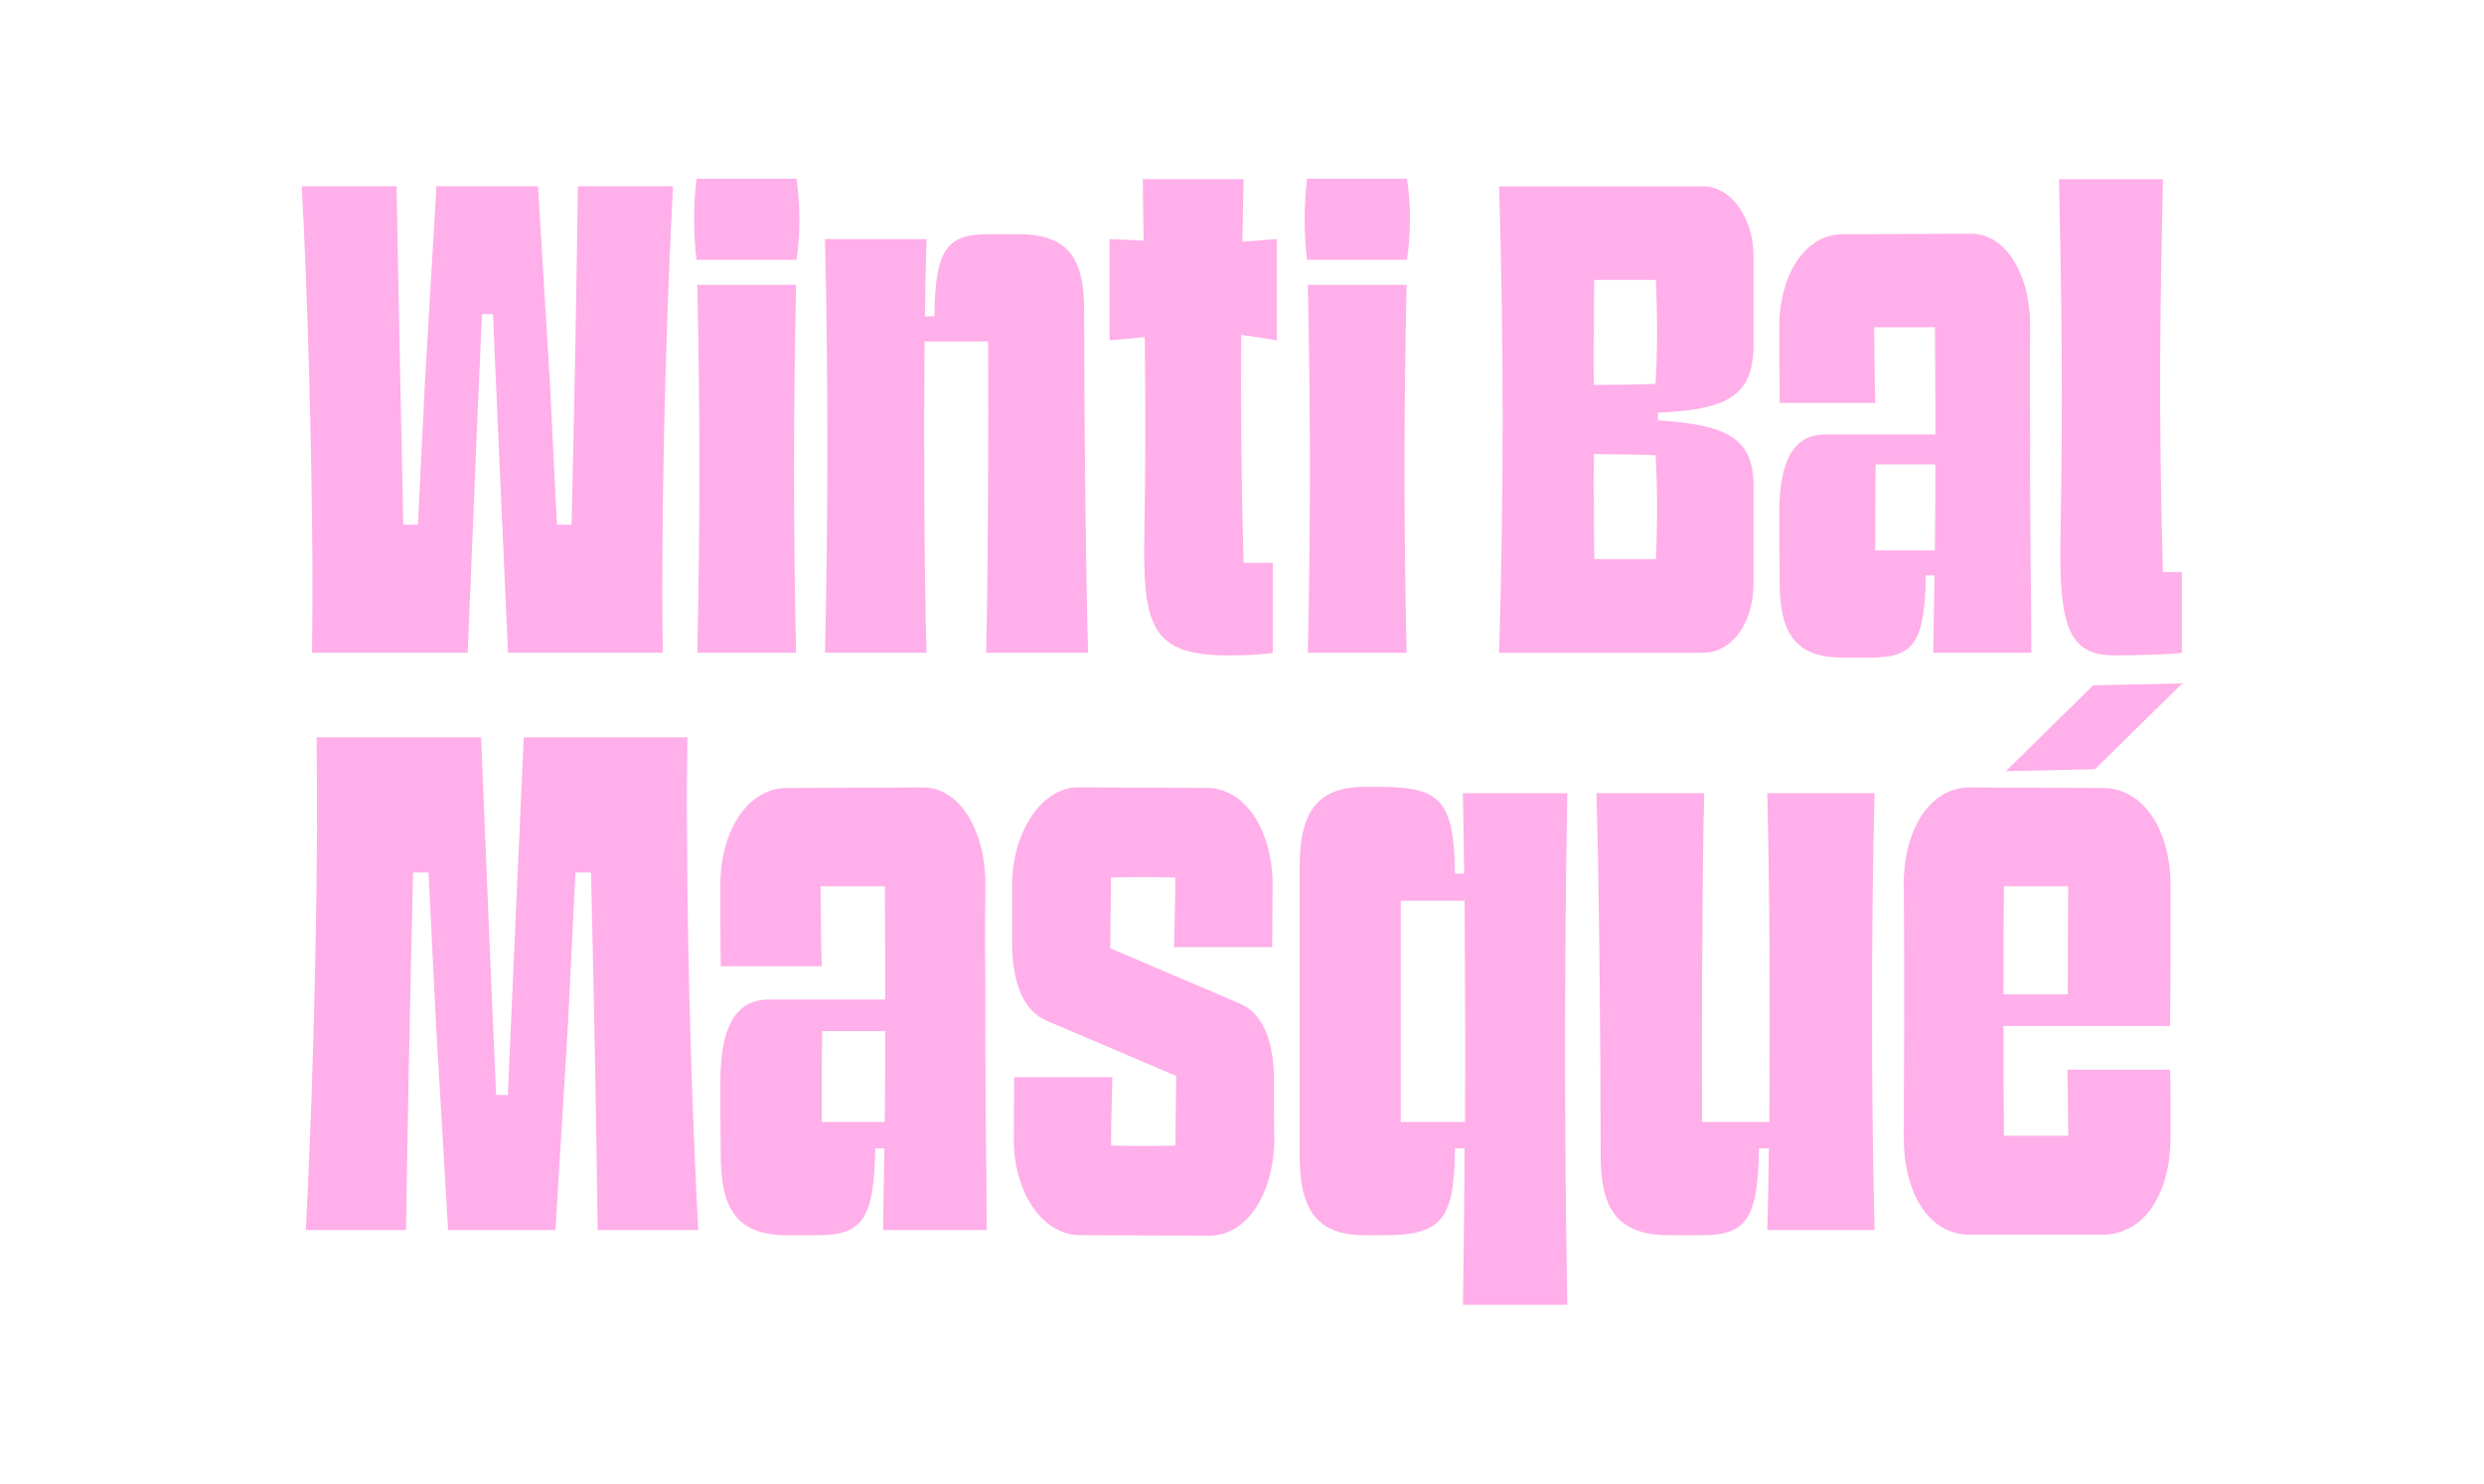 <?xml version="1.0" encoding="UTF-8"?>
<svg id="WbM_Rood-combo" xmlns="http://www.w3.org/2000/svg" viewBox="0 0 566.4 338.37">
  <defs>
    <style>
      .cls-1 {
        fill: #ffafe9;
      }
    </style>
  </defs>
  <path class="cls-1" d="M151.15,148.87h-35.32l-2.25-50.52-1.17-26.69h-2.52l-1.17,26.69-2.07,50.52h-35.5c.09-6.45.09-13.16.09-20.36-.18-27.93-1.08-60.94-2.43-86.02h21.62c.36,22.47,1.53,77.2,1.53,77.2h3.33l1.62-32.77,2.61-44.44h23.15l2.7,44.44,1.62,32.77h3.33c.63-25.45,1.17-54.74,1.44-77.2h21.71c-1.35,25.07-2.34,58.09-2.43,86.02-.09,7.2,0,13.9.09,20.36Z"/>
  <path class="cls-1" d="M158.82,40.76h22.79c.9,6.08.9,12.41,0,18.49h-22.79c-.72-6.08-.72-12.41,0-18.49ZM159,64.97h22.52c-.63,29.17-.63,54.99,0,83.91h-22.52c.63-28.92.63-54.74,0-83.91Z"/>
  <path class="cls-1" d="M224.86,148.87c.45-17.87.54-52.88.45-71h-14.5c-.18,23.71-.09,50.27.45,71h-23.15c.72-27.93.72-66.28,0-94.33h23.15c-.18,5.59-.27,11.42-.36,17.63h2.16c.18-15.14,2.7-18.74,12.25-18.74h7.03c11.8,0,14.96,6.21,14.87,17.87,0,22.59.36,60.2.9,77.58h-23.24Z"/>
  <path class="cls-1" d="M283.01,76.38c-.09,17.25,0,31.78.54,52.01h6.67v20.48c-1.62.37-5.68.62-10,.62-17.39,0-19.73-6.21-19.28-27.68.27-14.65.27-30.78.09-44.93l-8.02.74v-23.09l7.75.37c-.09-6.21-.18-11.17-.18-14.03h22.97l-.27,14.27,7.84-.62v23.09l-8.11-1.24Z"/>
  <path class="cls-1" d="M298.03,40.76h22.79c.9,6.08.9,12.41,0,18.49h-22.79c-.72-6.08-.72-12.41,0-18.49ZM298.21,64.97h22.52c-.63,29.17-.63,54.99,0,83.91h-22.52c.63-28.92.63-54.74,0-83.91Z"/>
  <path class="cls-1" d="M342.63,95.62c0-17.63-.27-35.37-.81-53.12h46.49c6.58,0,11.53,7.45,11.53,15.89v20.23c0,12.04-6.4,14.77-21.8,15.52v1.74c15.41.99,21.8,3.85,21.8,14.9v22.22c0,9.18-4.95,15.89-11.53,15.89h-46.49c.54-17.75.81-35.5.81-53.25ZM377.49,87.56c.27-4.59.36-8.44.36-12.29,0-3.48-.09-7.2-.27-11.42h-14.06c-.09,4.34-.09,7.94-.09,11.67-.09,3.85-.09,7.7,0,12.29,3.06,0,10.99-.12,14.05-.25ZM370.47,127.52h7.12c.18-4.22.27-7.94.27-11.54s-.09-7.57-.36-12.16c-3.06-.12-10.99-.25-14.05-.25-.09,4.34-.09,8.07,0,11.67,0,3.97,0,7.82.09,12.29h6.94Z"/>
  <path class="cls-1" d="M440.84,148.87c0-4.1.18-10.92.27-17.63h-1.98c-.27,15.76-2.88,18.87-13.24,18.74h-6.13c-10.99-.12-14.06-6.33-13.96-17.87-.09-5.71-.09-10.05-.09-15.14,0-11.67,3.15-17.87,10.45-17.87h25.14c0-6.95,0-14.65-.09-24.45h-13.87c0,3.1.09,5.71.09,8.32,0,2.85.09,5.59.18,8.94h-21.8c-.09-5.46-.09-11.92-.09-17.5,0-11.54,5.77-20.85,14.23-20.98l29.37-.12c8.2-.12,13.69,9.68,13.6,21.1-.09,7.82-.09,16.76,0,26.19-.09,6.58.09,21.85.09,26.81.09,6.95.18,14.15.18,21.47h-22.34ZM441.2,125.54c0-4.59.09-8.69.09-11.05v-8.56h-13.6c-.09,5.21-.09,13.41-.09,19.61h13.6Z"/>
  <path class="cls-1" d="M469.85,121.81c.54-30.16.27-51.88-.36-80.93h23.69c-.54,27.31-1.08,50.15,0,89.62h4.32v18.37c-1.62.37-10.9.62-15.23.62-10.45,0-12.88-6.21-12.43-27.68Z"/>
  <path class="cls-1" d="M134.74,199h-3.52l-1.71,34.62-2.86,46.94h-24.47l-2.76-46.94-1.71-34.62h-3.52c-.67,26.88-1.24,57.82-1.62,81.56h-22.85c1.43-26.49,2.38-61.36,2.57-91,0-7.47,0-14.55-.1-21.37h37.51l2.19,53.37,1.24,28.19h2.67l1.24-28.19,2.38-53.37h37.32c-.09,6.82-.19,13.9-.09,21.37.09,29.63,1.14,64.51,2.57,91h-22.94c-.29-23.73-.86-54.68-1.52-81.56Z"/>
  <path class="cls-1" d="M201.37,280.56c0-4.33.19-11.54.29-18.62h-2.09c-.29,16.65-3.05,19.93-13.99,19.8h-6.47c-11.61-.13-14.85-6.69-14.76-18.88-.1-6.03-.1-10.62-.1-16,0-12.33,3.33-18.88,11.04-18.88h26.56c0-7.34,0-15.47-.09-25.83h-14.66c0,3.28.1,6.03.1,8.79,0,3.02.09,5.9.19,9.44h-23.04c-.1-5.77-.1-12.59-.1-18.49,0-12.19,6.09-22.03,15.04-22.16l31.03-.13c8.66-.13,14.47,10.23,14.37,22.29-.09,8.26-.09,17.7,0,27.67-.09,6.95.1,23.08.1,28.32.09,7.34.19,14.95.19,22.68h-23.61ZM201.75,255.91c0-4.85.09-9.18.09-11.67v-9.05h-14.37c-.1,5.51-.1,14.16-.1,20.72h14.37Z"/>
  <path class="cls-1" d="M246.2,281.74c-8.66-.13-15.14-9.96-15.04-22.16l.1-13.9h22.37c-.1,4.59-.29,11.01-.29,15.6,2.76.13,11.99.13,14.66,0,0-2.36.19-12.98.19-15.87l-29.51-12.59c-6.19-2.62-7.81-10.36-7.9-17.31v-13.64c0-12.06,6.76-22.29,15.04-22.29l29.32.13c8.95,0,15.14,9.97,15.04,22.42l-.1,13.9h-22.37c.1-4.72.29-11.54.29-15.87-2.76-.13-11.99-.13-14.66,0,0,1.97-.19,12.46-.19,16.13l29.51,12.59c6.19,2.62,7.81,10.36,7.81,17.31,0,3.15,0,10.1.09,13.37,0,12.46-6.09,22.42-15.04,22.29l-29.32-.13Z"/>
  <path class="cls-1" d="M357.38,297.61h-23.8c.19-11.15.29-23.34.38-35.67h-2.19c-.19,16.65-3.05,19.93-17.14,19.8h-4c-11.23-.26-14.37-6.82-14.28-18.88v-64.51c-.09-11.93,3.05-18.62,14.28-18.88h4c14.09,0,16.85,3.28,17.14,19.8h2.09l-.29-18.36h23.8c-.67,38.94-.67,77.89,0,116.7ZM334.06,255.91c.09-17.57,0-35.27-.1-50.48h-14.56v50.48h14.66Z"/>
  <path class="cls-1" d="M427.44,280.56h-24.47c.19-5.9.29-12.06.38-18.62h-2.28c-.19,16-2.86,19.8-12.95,19.8h-7.43c-12.47,0-15.8-6.56-15.71-18.88,0-23.86-.38-63.59-.95-81.95h24.56c-.48,18.88-.57,55.86-.48,75h15.33c.19-25.04.1-53.1-.48-75h24.47c-.76,29.5-.76,70.02,0,99.65Z"/>
  <path class="cls-1" d="M494.92,219.46v-17.57c0-12.33-6-22.16-15.52-22.16l-30.27-.13c-9.42,0-15.14,10.23-15.04,22.29.1,8.92.1,20.98.1,31.86l-.1,25.57c0,12.72,5.62,22.29,15.04,22.29h30.27c9.52,0,15.52-9.31,15.52-22.29v-8.39c0-1.97,0-3.41-.1-6.95h-23.42c.09,2.23.19,10.62.19,15.08h-14.66c-.09-10.62-.09-18.49-.09-25.04h37.98c0-3.54.1-9.05.1-14.55ZM471.5,226.8h-14.66c0-8,0-14.95.09-24.65h14.66c0,2.1-.1,15.74-.1,24.65Z"/>
  <polygon class="cls-1" points="477.28 156.31 457.38 175.89 477.69 175.45 497.59 155.88 477.28 156.31"/>
</svg>